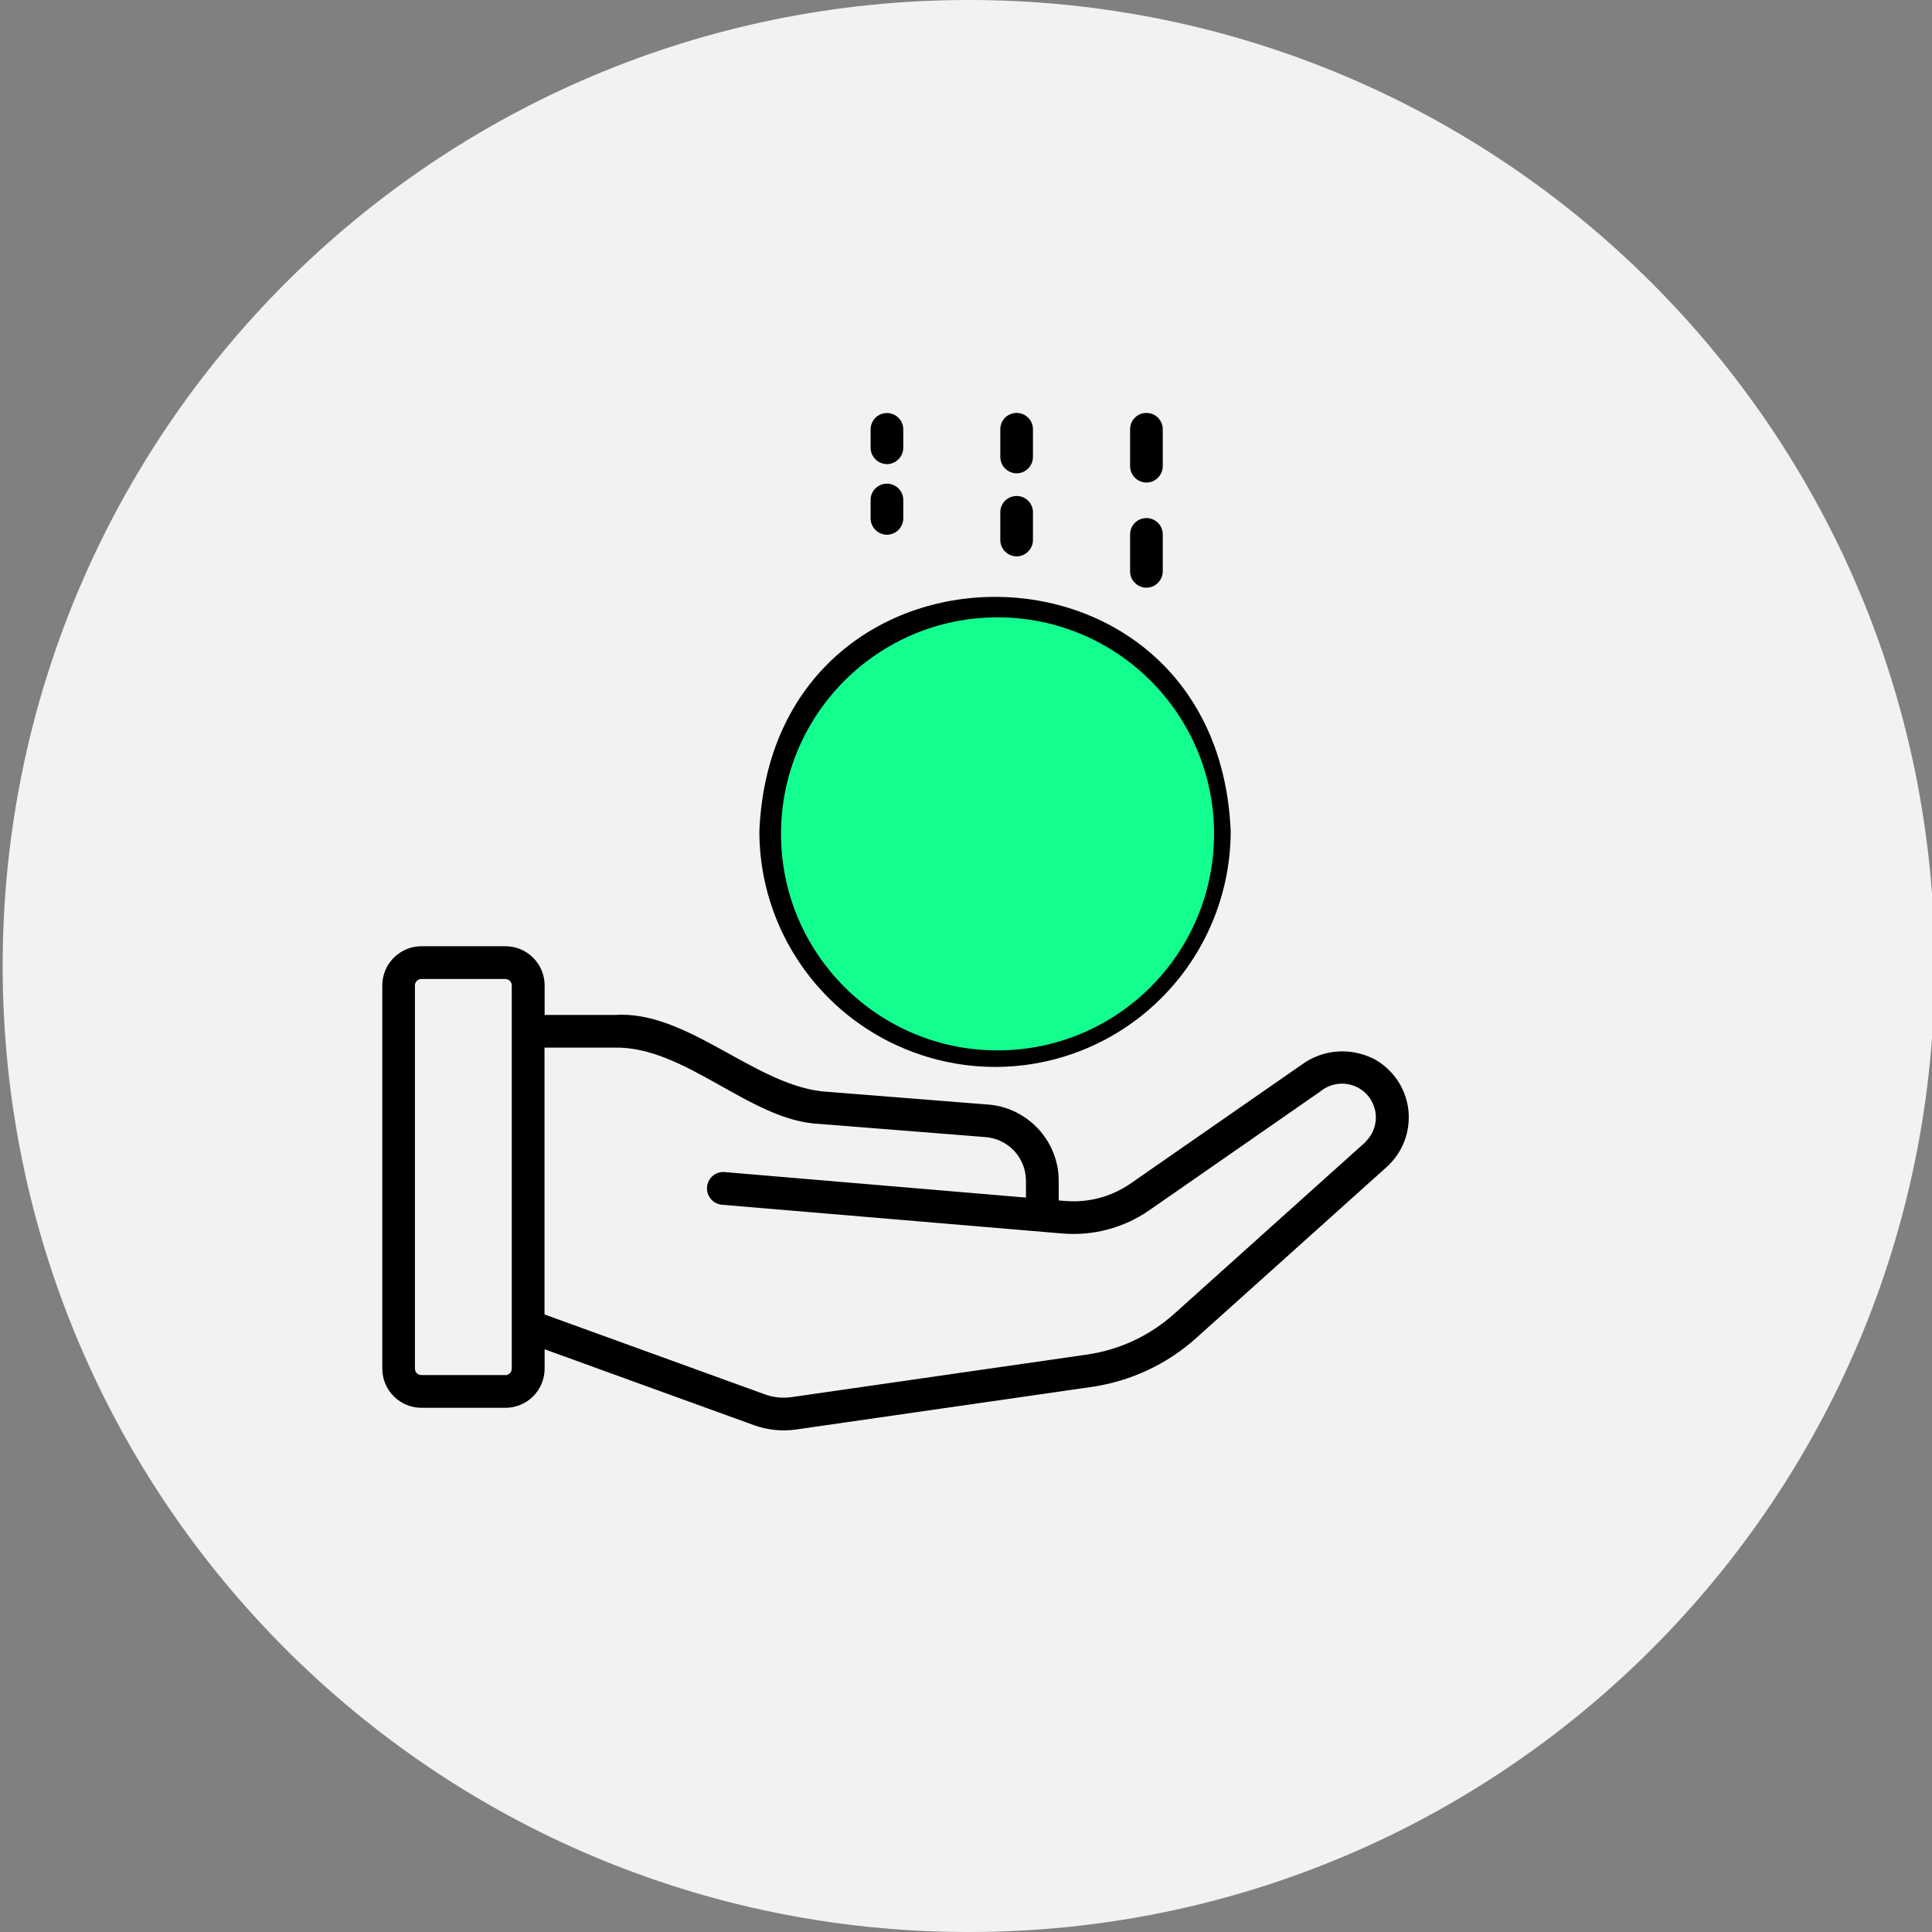 <?xml version="1.0" encoding="UTF-8"?>
<svg xmlns="http://www.w3.org/2000/svg" xmlns:xlink="http://www.w3.org/1999/xlink" viewBox="0 0 174 174">
  <rect x="0" y="0" width="174" height="174" fill="#808080" stroke="none"/>
  <defs>
    <style>.cls-1,.cls-2{fill:none;}.cls-2{stroke:#f2f2f2;stroke-miterlimit:10;stroke-width:.38px;}.cls-3{clip-path:url(#clippath);}.cls-4{fill:#f2f2f2;}.cls-5{fill:#12ff90;}.cls-6{mix-blend-mode:multiply;}.cls-7{clip-path:url(#clippath-1);}.cls-8{clip-path:url(#clippath-2);}.cls-9{isolation:isolate;}</style>
    <clipPath id="clippath">
      <rect class="cls-1" x=".24" width="174" height="174"></rect>
    </clipPath>
    <clipPath id="clippath-1">
      <rect class="cls-1" x=".24" width="174" height="174"></rect>
    </clipPath>
    <clipPath id="clippath-2">
      <rect class="cls-1" x="61.34" y="48.6" width="57" height="47"></rect>
    </clipPath>
  </defs>
  <g class="cls-9">
    <g id="Ebene_1">
      <g class="cls-3">
        <g class="cls-7">
          <path class="cls-4" d="m87.24,174c48.05,0,87-38.95,87-87S135.29,0,87.24,0,.24,38.95.24,87s38.95,87,87,87"></path>
          <path d="m122.81,102.75l-17.17,15.42c-2.18,1.96-4.89,3.23-7.79,3.64l-26.59,3.83c-.78.11-1.57.03-2.31-.24l-19.72-7.15v-23.71h6.1c6.33-.14,12.18,6.59,18.43,6.87l15,1.19h0c.94.08,1.81.5,2.45,1.19.64.69.99,1.59,1,2.53v1.33l-26.93-2.28c-.91-.08-1.72.6-1.79,1.52-.08.91.6,1.72,1.51,1.8l30.65,2.59c2.82.24,5.64-.51,7.96-2.12l15.42-10.71h0c.77-.64,1.82-.83,2.77-.51.95.33,1.65,1.13,1.86,2.11.21.98-.12,2-.85,2.68h0Zm-77.3,20.9h-7.56c-.22,0-.39-.17-.39-.39v-34.51c0-.22.18-.39.39-.39h7.56c.22,0,.39.18.39.39v4.1s0,.04,0,.07v30.34c0,.22-.18.39-.39.39h0Zm78.23-28.49c-1.05-.51-2.22-.74-3.38-.64-1.16.1-2.28.51-3.22,1.2l-15.42,10.71h0c-1.69,1.17-3.73,1.72-5.78,1.54l-.4-.03v-1.61c0-1.77-.68-3.48-1.89-4.79-1.21-1.3-2.85-2.11-4.62-2.25l-15-1.19c-6.21-.73-12.16-7.33-18.69-6.88h-6.1v-2.47c0-.99-.39-1.93-1.09-2.63-.7-.7-1.64-1.09-2.63-1.09h-7.56c-.99,0-1.93.39-2.63,1.09-.7.7-1.09,1.64-1.09,2.63v34.51c0,.99.39,1.93,1.09,2.63.7.7,1.64,1.09,2.63,1.09h7.56c.99,0,1.93-.39,2.63-1.09.7-.7,1.09-1.64,1.09-2.63v-1.47l18.59,6.74c1.25.45,2.59.59,3.91.4l26.59-3.83h0c3.55-.51,6.87-2.06,9.54-4.46l17.16-15.41c1.5-1.36,2.24-3.36,1.99-5.37-.26-2.01-1.47-3.76-3.27-4.7h0Z"></path>
          <path class="cls-2" d="m122.81,102.75l-17.17,15.42c-2.18,1.96-4.89,3.23-7.79,3.64l-26.59,3.83c-.78.11-1.57.03-2.31-.24l-19.72-7.15v-23.71h6.1c6.33-.14,12.18,6.59,18.43,6.87l15,1.19h0c.94.08,1.81.5,2.45,1.19.64.69.99,1.59,1,2.53v1.33l-26.93-2.28c-.91-.08-1.72.6-1.79,1.52-.08.91.6,1.72,1.51,1.8l30.65,2.59c2.82.24,5.64-.51,7.96-2.12l15.42-10.71h0c.77-.64,1.82-.83,2.77-.51.95.33,1.65,1.13,1.86,2.11.21.98-.12,2-.85,2.68h0Zm-77.3,20.9h-7.56c-.22,0-.39-.17-.39-.39v-34.51c0-.22.18-.39.39-.39h7.56c.22,0,.39.18.39.39v4.1s0,.04,0,.07v30.34c0,.22-.18.39-.39.39h0Zm78.23-28.49c-1.05-.51-2.22-.74-3.38-.64-1.16.1-2.28.51-3.22,1.2l-15.42,10.71h0c-1.69,1.17-3.73,1.72-5.78,1.54l-.4-.03v-1.61c0-1.77-.68-3.48-1.89-4.79-1.21-1.3-2.85-2.11-4.62-2.25l-15-1.19c-6.21-.73-12.16-7.33-18.69-6.88h-6.1v-2.47c0-.99-.39-1.93-1.09-2.63-.7-.7-1.64-1.09-2.63-1.09h-7.56c-.99,0-1.93.39-2.63,1.09-.7.7-1.09,1.64-1.09,2.63v34.51c0,.99.39,1.93,1.09,2.63.7.7,1.64,1.09,2.63,1.09h7.56c.99,0,1.93-.39,2.63-1.09.7-.7,1.09-1.64,1.09-2.63v-1.47l18.59,6.74c1.25.45,2.59.59,3.91.4l26.59-3.83h0c3.55-.51,6.87-2.06,9.54-4.46l17.16-15.41c1.5-1.36,2.24-3.36,1.99-5.37-.26-2.01-1.47-3.76-3.27-4.7h0Z"></path>
          <path d="m89.62,56.78c4.8,0,9.39,1.91,12.79,5.3,3.39,3.39,5.3,7.99,5.3,12.79-.99,24-35.19,23.99-36.18,0,0-4.8,1.91-9.39,5.31-12.79,3.39-3.39,7.99-5.3,12.79-5.3Zm0,39.5c5.68,0,11.12-2.26,15.13-6.28,4.01-4.01,6.27-9.46,6.28-15.13-1.18-28.41-41.66-28.4-42.83,0h0c0,5.68,2.27,11.12,6.28,15.13s9.46,6.27,15.14,6.28h0Z"></path>
          <path class="cls-2" d="m89.62,56.78c4.8,0,9.39,1.91,12.79,5.3,3.39,3.39,5.3,7.99,5.3,12.79-.99,24-35.19,23.99-36.18,0,0-4.8,1.91-9.39,5.31-12.79,3.39-3.39,7.99-5.3,12.79-5.3Zm0,39.5c5.68,0,11.12-2.26,15.13-6.28,4.01-4.01,6.27-9.46,6.28-15.13-1.18-28.41-41.66-28.4-42.83,0h0c0,5.68,2.27,11.12,6.28,15.13s9.46,6.27,15.14,6.28h0Z"></path>
          <path d="m79.87,41.99c.44,0,.86-.17,1.18-.49.31-.31.49-.73.49-1.17v-1.66c0-.92-.74-1.66-1.66-1.66s-1.66.74-1.66,1.66v1.66c0,.44.18.86.49,1.17.31.31.74.49,1.18.49"></path>
          <path class="cls-2" d="m79.87,41.99c.44,0,.86-.17,1.18-.49.31-.31.49-.73.49-1.17v-1.66c0-.92-.74-1.66-1.66-1.66s-1.66.74-1.66,1.66v1.66c0,.44.18.86.49,1.17.31.31.74.49,1.18.49Z"></path>
          <path d="m79.87,48.35c.44,0,.86-.17,1.18-.49.31-.31.49-.73.49-1.17v-1.66c0-.92-.74-1.66-1.66-1.66s-1.66.74-1.66,1.66v1.66c0,.44.18.86.49,1.17.31.31.74.49,1.18.49"></path>
          <path class="cls-2" d="m79.87,48.35c.44,0,.86-.17,1.18-.49.31-.31.49-.73.49-1.17v-1.66c0-.92-.74-1.66-1.66-1.66s-1.66.74-1.66,1.66v1.66c0,.44.18.86.49,1.17.31.31.74.49,1.18.49Z"></path>
          <path d="m103.24,43.65c.44,0,.86-.17,1.18-.49.31-.31.49-.73.49-1.18v-3.32c0-.92-.74-1.66-1.66-1.66s-1.66.74-1.66,1.66v3.32c0,.44.17.86.49,1.18.31.31.73.49,1.18.49"></path>
          <path class="cls-2" d="m103.24,43.65c.44,0,.86-.17,1.18-.49.31-.31.49-.73.49-1.18v-3.32c0-.92-.74-1.66-1.66-1.66s-1.66.74-1.66,1.66v3.32c0,.44.17.86.49,1.18.31.31.73.49,1.18.49Z"></path>
          <path d="m103.24,53.12c.44,0,.86-.17,1.18-.49.31-.31.49-.73.49-1.17v-3.33c0-.92-.74-1.66-1.66-1.66s-1.66.74-1.66,1.66v3.33c0,.44.17.86.49,1.17.31.31.73.49,1.18.49"></path>
          <path class="cls-2" d="m103.24,53.12c.44,0,.86-.17,1.18-.49.31-.31.49-.73.49-1.17v-3.33c0-.92-.74-1.66-1.66-1.66s-1.66.74-1.66,1.66v3.33c0,.44.17.86.49,1.17.31.31.73.49,1.18.49Z"></path>
          <path d="m91.55,42.82c.44,0,.86-.17,1.18-.49.31-.31.49-.73.49-1.18v-2.49c0-.92-.74-1.66-1.66-1.66s-1.66.74-1.66,1.66v2.49c0,.44.17.86.49,1.18.31.31.74.49,1.18.49"></path>
          <path class="cls-2" d="m91.55,42.82c.44,0,.86-.17,1.18-.49.31-.31.49-.73.49-1.18v-2.49c0-.92-.74-1.66-1.66-1.66s-1.66.74-1.66,1.66v2.49c0,.44.17.86.49,1.18.31.31.74.49,1.18.49Z"></path>
          <path d="m91.55,50.3c.44,0,.86-.17,1.18-.49.31-.31.49-.73.49-1.18v-2.49c0-.92-.74-1.66-1.66-1.66s-1.66.74-1.66,1.66v2.49c0,.44.17.86.49,1.18.31.31.74.49,1.18.49"></path>
          <path class="cls-2" d="m91.55,50.3c.44,0,.86-.17,1.18-.49.31-.31.49-.73.49-1.18v-2.49c0-.92-.74-1.66-1.66-1.66s-1.66.74-1.66,1.66v2.49c0,.44.17.86.49,1.18.31.31.74.49,1.18.49Z"></path>
          <g class="cls-6">
            <g class="cls-8">
              <path class="cls-5" d="m89.84,94.6c10.77,0,19.5-8.73,19.5-19.5s-8.73-19.5-19.5-19.5-19.5,8.73-19.5,19.5,8.73,19.5,19.5,19.5"></path>
            </g>
          </g>
        </g>
      </g>
    </g>
  </g>
</svg>
